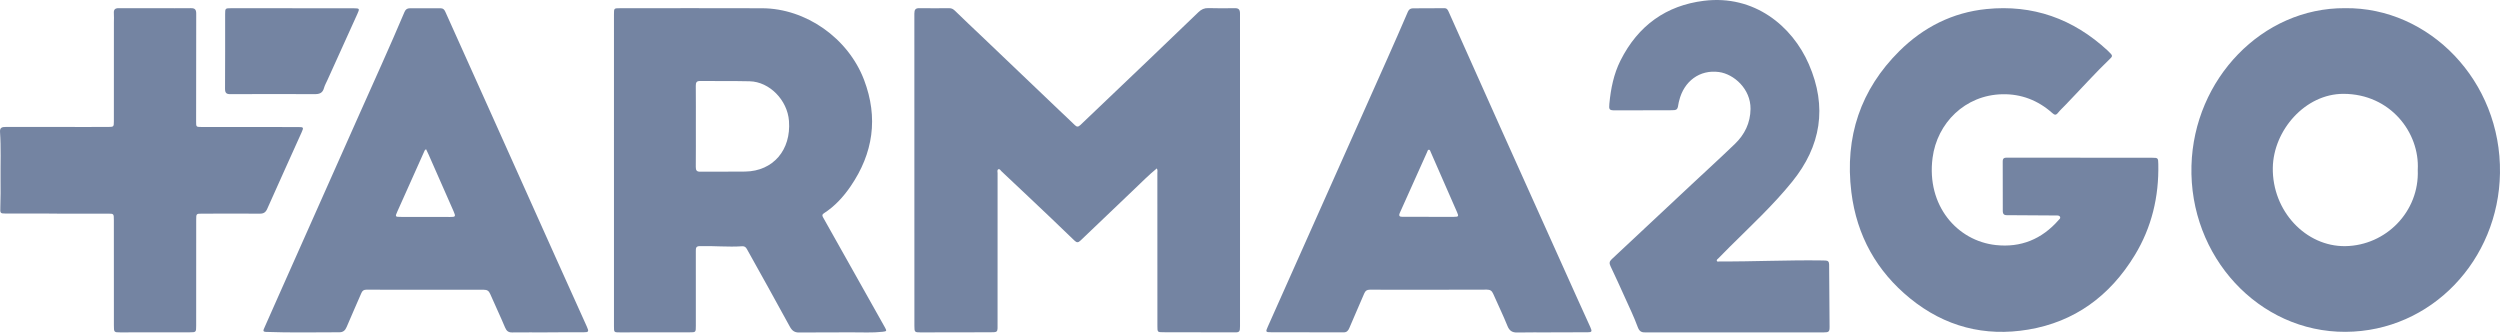 <?xml version="1.0" encoding="UTF-8"?> <svg xmlns="http://www.w3.org/2000/svg" width="203" height="27" viewBox="0 0 203 27" fill="none"><g clip-path="url(#clip0_1376_8657)"><path d="M93.933 13.675C93.266 14.217 92.669 14.829 92.051 15.415C90.614 16.778 89.179 18.145 87.751 19.519C87.551 19.712 87.441 19.727 87.222 19.513C85.996 18.317 84.749 17.146 83.508 15.969C82.781 15.279 82.052 14.592 81.32 13.908C81.244 13.837 81.176 13.684 81.057 13.751C80.951 13.81 81.004 13.962 81.004 14.073C81.002 18.097 81.005 22.121 81.002 26.144C81.002 27.047 81.085 26.977 80.228 26.981C78.4 26.991 76.573 26.989 74.745 26.99C74.268 26.99 74.249 26.964 74.249 26.458C74.25 18.005 74.252 9.553 74.246 1.1C74.246 0.786 74.34 0.66 74.641 0.664C75.455 0.674 76.27 0.671 77.085 0.665C77.288 0.663 77.421 0.753 77.569 0.898C78.267 1.585 78.985 2.251 79.694 2.927C81.796 4.932 83.897 6.938 85.999 8.943C86.422 9.347 86.853 9.743 87.271 10.154C87.432 10.313 87.552 10.318 87.719 10.159C89.574 8.385 91.435 6.618 93.292 4.845C94.636 3.562 95.977 2.276 97.315 0.986C97.546 0.763 97.791 0.648 98.114 0.658C98.829 0.678 99.545 0.677 100.261 0.664C100.567 0.659 100.688 0.76 100.688 1.102C100.683 9.566 100.687 18.03 100.689 26.494C100.689 26.927 100.644 26.988 100.28 26.988C98.332 26.987 96.383 26.985 94.435 26.977C93.986 26.976 93.981 26.962 93.981 26.48C93.98 22.34 93.981 18.201 93.978 14.061C93.978 13.94 94.016 13.811 93.933 13.675L93.933 13.675Z" fill="#7484A2"></path><path d="M49.853 13.797C49.853 9.588 49.853 5.379 49.854 1.17C49.854 0.67 49.855 0.668 50.331 0.668C54.184 0.667 58.036 0.654 61.889 0.67C65.436 0.685 68.874 3.094 70.164 6.493C71.331 9.568 70.901 12.447 69.075 15.12C68.478 15.993 67.78 16.754 66.902 17.317C66.751 17.415 66.748 17.498 66.833 17.65C68.509 20.625 70.179 23.602 71.852 26.579C72.018 26.875 72.007 26.902 71.669 26.94C70.834 27.035 69.997 26.979 69.161 26.986C67.741 26.998 66.321 26.982 64.901 26.999C64.525 27.004 64.321 26.867 64.129 26.513C62.985 24.404 61.807 22.315 60.644 20.218C60.556 20.059 60.441 19.984 60.269 19.996C59.114 20.075 57.96 19.953 56.805 19.985C56.507 19.993 56.5 20.154 56.501 20.384C56.504 22.407 56.503 24.43 56.502 26.454C56.502 26.987 56.501 26.984 55.983 26.984C54.101 26.985 52.219 26.987 50.336 26.989C49.855 26.99 49.854 26.99 49.854 26.493C49.854 22.261 49.854 18.029 49.854 13.797L49.853 13.797ZM56.503 10.261C56.503 11.358 56.509 12.456 56.498 13.553C56.495 13.834 56.575 13.944 56.854 13.941C58.075 13.929 59.296 13.951 60.517 13.931C62.777 13.894 64.246 12.182 64.065 9.819C63.936 8.125 62.485 6.639 60.875 6.6C59.533 6.568 58.191 6.592 56.849 6.577C56.566 6.574 56.495 6.692 56.498 6.968C56.509 8.066 56.503 9.163 56.503 10.261V10.261Z" fill="#7484A2"></path><path d="M190.416 0.664C197.242 0.577 203.11 6.563 202.998 14.05C202.892 21.108 197.431 26.912 190.456 26.945C183.408 26.98 177.745 20.826 177.947 13.453C178.14 6.409 183.703 0.621 190.416 0.664ZM196.322 13.796C196.491 10.781 194.105 7.627 190.289 7.62C187.183 7.615 184.602 10.577 184.552 13.62C184.495 17.138 187.238 20.04 190.453 19.986C193.744 19.93 196.461 17.178 196.322 13.796L196.322 13.796Z" fill="#7484A2"></path><path d="M168.925 12.809C170.873 12.809 172.822 12.808 174.771 12.81C175.236 12.81 175.244 12.835 175.254 13.321C175.311 15.981 174.714 18.465 173.351 20.709C171.319 24.056 168.437 26.135 164.695 26.763C161.167 27.355 157.924 26.535 155.087 24.22C152.404 22.031 150.769 19.16 150.33 15.601C149.776 11.1 151.095 7.257 154.224 4.151C156.197 2.195 158.562 1.012 161.294 0.735C165.049 0.355 168.333 1.504 171.158 4.121C171.248 4.205 171.334 4.296 171.417 4.388C171.517 4.498 171.522 4.589 171.4 4.706C170.122 5.93 168.941 7.256 167.709 8.529C167.505 8.74 167.288 8.94 167.103 9.168C166.938 9.373 166.828 9.34 166.648 9.18C165.484 8.141 164.117 7.623 162.605 7.652C159.554 7.71 157.291 10.001 156.924 12.818C156.419 16.692 158.921 19.559 162.066 19.899C164.08 20.117 165.791 19.434 167.167 17.86C167.224 17.794 167.321 17.732 167.283 17.629C167.228 17.482 167.087 17.498 166.969 17.497C165.857 17.488 164.745 17.483 163.633 17.476C163.413 17.475 163.193 17.469 162.973 17.475C162.745 17.481 162.626 17.393 162.626 17.134C162.63 15.792 162.628 14.451 162.621 13.109C162.62 12.832 162.758 12.8 162.979 12.801C164.961 12.808 166.943 12.805 168.924 12.805V12.81L168.925 12.809Z" fill="#7484A2"></path><path d="M125.948 26.992C125.034 26.992 124.12 26.979 123.206 26.999C122.804 27.007 122.569 26.875 122.403 26.461C122.048 25.578 121.627 24.724 121.246 23.852C121.14 23.61 121 23.518 120.74 23.518C117.569 23.529 114.399 23.53 111.228 23.523C110.992 23.523 110.869 23.609 110.776 23.828C110.377 24.768 109.959 25.699 109.564 26.64C109.467 26.869 109.347 26.987 109.098 26.987C107.138 26.98 105.179 26.985 103.219 26.978C102.759 26.977 102.756 26.951 102.949 26.518C104.631 22.75 106.31 18.981 107.991 15.212C109.541 11.737 111.094 8.264 112.642 4.787C113.211 3.51 113.773 2.229 114.325 0.944C114.416 0.732 114.567 0.678 114.743 0.676C115.591 0.666 116.438 0.671 117.286 0.665C117.49 0.664 117.561 0.797 117.636 0.967C119.023 4.076 120.411 7.184 121.805 10.289C123.899 14.952 125.997 19.612 128.095 24.273C128.438 25.036 128.788 25.796 129.132 26.558C129.297 26.925 129.267 26.98 128.887 26.982C127.907 26.987 126.928 26.984 125.948 26.984V26.992V26.992ZM116.011 17.603V17.607C116.693 17.607 117.375 17.607 118.057 17.607C118.435 17.606 118.463 17.574 118.311 17.226C117.603 15.598 116.889 13.972 116.174 12.347C116.139 12.269 116.122 12.146 116.011 12.16C115.93 12.169 115.914 12.276 115.882 12.347C115.146 13.987 114.413 15.629 113.674 17.267C113.549 17.544 113.645 17.609 113.899 17.606C114.603 17.598 115.307 17.604 116.011 17.604V17.603Z" fill="#7484A2"></path><path d="M44.459 26.99C43.502 26.99 42.544 26.983 41.586 26.994C41.295 26.997 41.136 26.889 41.014 26.598C40.627 25.678 40.198 24.778 39.801 23.863C39.694 23.618 39.554 23.529 39.295 23.529C36.114 23.535 32.932 23.531 29.75 23.523C29.546 23.523 29.429 23.596 29.344 23.794C28.951 24.711 28.538 25.618 28.153 26.539C28.031 26.83 27.867 26.98 27.56 26.98C25.568 26.98 23.576 27.025 21.585 26.95C21.292 26.938 21.4 26.767 21.464 26.622C21.871 25.699 22.281 24.778 22.691 23.856C24.831 19.05 26.973 14.245 29.108 9.437C30.36 6.619 31.644 3.817 32.844 0.974C32.933 0.762 33.066 0.672 33.274 0.672C34.111 0.672 34.947 0.673 35.784 0.672C35.972 0.672 36.077 0.768 36.157 0.948C37.39 3.699 38.631 6.446 39.866 9.195C41.622 13.105 43.374 17.017 45.13 20.927C45.966 22.788 46.807 24.646 47.645 26.506C47.837 26.931 47.81 26.98 47.366 26.982C46.397 26.985 45.428 26.983 44.459 26.983V26.99L44.459 26.99ZM34.598 12.116C34.474 12.182 34.462 12.267 34.43 12.338C33.704 13.959 32.981 15.581 32.253 17.201C32.083 17.578 32.094 17.611 32.485 17.612C33.839 17.615 35.193 17.615 36.546 17.618C36.992 17.619 37.019 17.587 36.831 17.156C36.156 15.612 35.474 14.072 34.794 12.531C34.735 12.396 34.669 12.265 34.598 12.116H34.598Z" fill="#7484A2"></path><path d="M140.871 26.991C138.526 26.991 136.181 26.991 133.835 26.991C133.747 26.991 133.659 26.986 133.571 26.989C133.264 26.998 133.103 26.883 132.978 26.542C132.681 25.735 132.306 24.959 131.953 24.176C131.567 23.319 131.178 22.463 130.774 21.616C130.661 21.379 130.677 21.229 130.871 21.048C133.028 19.038 135.178 17.02 137.33 15.005C138.514 13.898 139.711 12.807 140.879 11.682C141.663 10.926 142.131 9.987 142.143 8.843C142.161 7.216 140.789 6.013 139.582 5.849C138.02 5.636 136.728 6.592 136.346 8.186C136.335 8.231 136.32 8.275 136.312 8.32C136.213 8.95 136.213 8.951 135.595 8.953C134.109 8.956 132.622 8.958 131.136 8.96C130.667 8.961 130.636 8.896 130.681 8.414C130.797 7.196 131.034 6.014 131.58 4.922C133.019 2.05 135.318 0.443 138.35 0.065C142.456 -0.446 145.532 2.123 146.876 5.209C148.397 8.7 147.855 11.871 145.527 14.751C143.977 16.668 142.18 18.328 140.446 20.053C140.135 20.363 139.826 20.677 139.518 20.991C139.465 21.044 139.372 21.092 139.406 21.183C139.444 21.281 139.54 21.229 139.613 21.229C142.387 21.247 145.159 21.106 147.933 21.148C148.032 21.15 148.131 21.154 148.23 21.155C148.435 21.156 148.524 21.26 148.525 21.478C148.535 23.165 148.554 24.853 148.562 26.541C148.564 26.94 148.499 26.99 148.071 26.99C145.671 26.992 143.271 26.991 140.871 26.992V26.991Z" fill="#7484A2"></path><path d="M4.63 17.342C3.243 17.342 1.856 17.346 0.469 17.34C0.003 17.338 0.01 17.306 0.027 16.82C0.054 16.069 0.051 15.317 0.045 14.566C0.033 13.283 0.091 11.999 0.002 10.717C-0.024 10.345 0.183 10.309 0.459 10.309C2.737 10.313 5.016 10.311 7.295 10.31C7.801 10.31 8.308 10.311 8.814 10.308C9.227 10.305 9.246 10.286 9.246 9.86C9.248 7.178 9.248 4.495 9.249 1.813C9.249 1.57 9.266 1.326 9.246 1.085C9.218 0.755 9.363 0.661 9.652 0.664C10.72 0.672 11.788 0.665 12.855 0.665C13.736 0.665 14.617 0.676 15.497 0.663C15.803 0.659 15.934 0.757 15.933 1.097C15.925 4.022 15.928 6.947 15.925 9.873C15.924 10.299 15.926 10.311 16.352 10.311C18.972 10.313 21.592 10.314 24.212 10.316C24.655 10.316 24.672 10.343 24.489 10.75C23.558 12.82 22.621 14.886 21.698 16.959C21.573 17.241 21.405 17.351 21.113 17.349C19.539 17.34 17.965 17.345 16.39 17.349C15.937 17.349 15.932 17.357 15.932 17.84C15.93 20.707 15.931 23.575 15.929 26.442C15.929 26.974 15.923 26.982 15.409 26.983C13.526 26.987 11.644 26.989 9.761 26.989C9.259 26.989 9.248 26.971 9.248 26.438C9.247 23.582 9.247 20.726 9.245 17.87C9.244 17.351 9.242 17.349 8.758 17.348C7.382 17.347 6.006 17.348 4.63 17.348C4.63 17.346 4.63 17.344 4.63 17.342Z" fill="#7484A2"></path><path d="M23.735 0.673C25.407 0.673 27.078 0.671 28.75 0.673C29.206 0.674 29.21 0.71 29.018 1.131C28.199 2.922 27.393 4.719 26.582 6.513C26.488 6.722 26.37 6.924 26.31 7.143C26.198 7.558 25.935 7.646 25.562 7.644C23.274 7.634 20.987 7.636 18.699 7.645C18.392 7.646 18.271 7.552 18.273 7.21C18.286 5.188 18.28 3.167 18.281 1.145C18.281 0.682 18.294 0.667 18.752 0.667C20.413 0.666 22.074 0.666 23.735 0.666V0.673H23.735Z" fill="#7484A2"></path></g><defs><clipPath id="clip0_1376_8657"><rect width="203" height="27" fill="white"></rect></clipPath></defs></svg> 